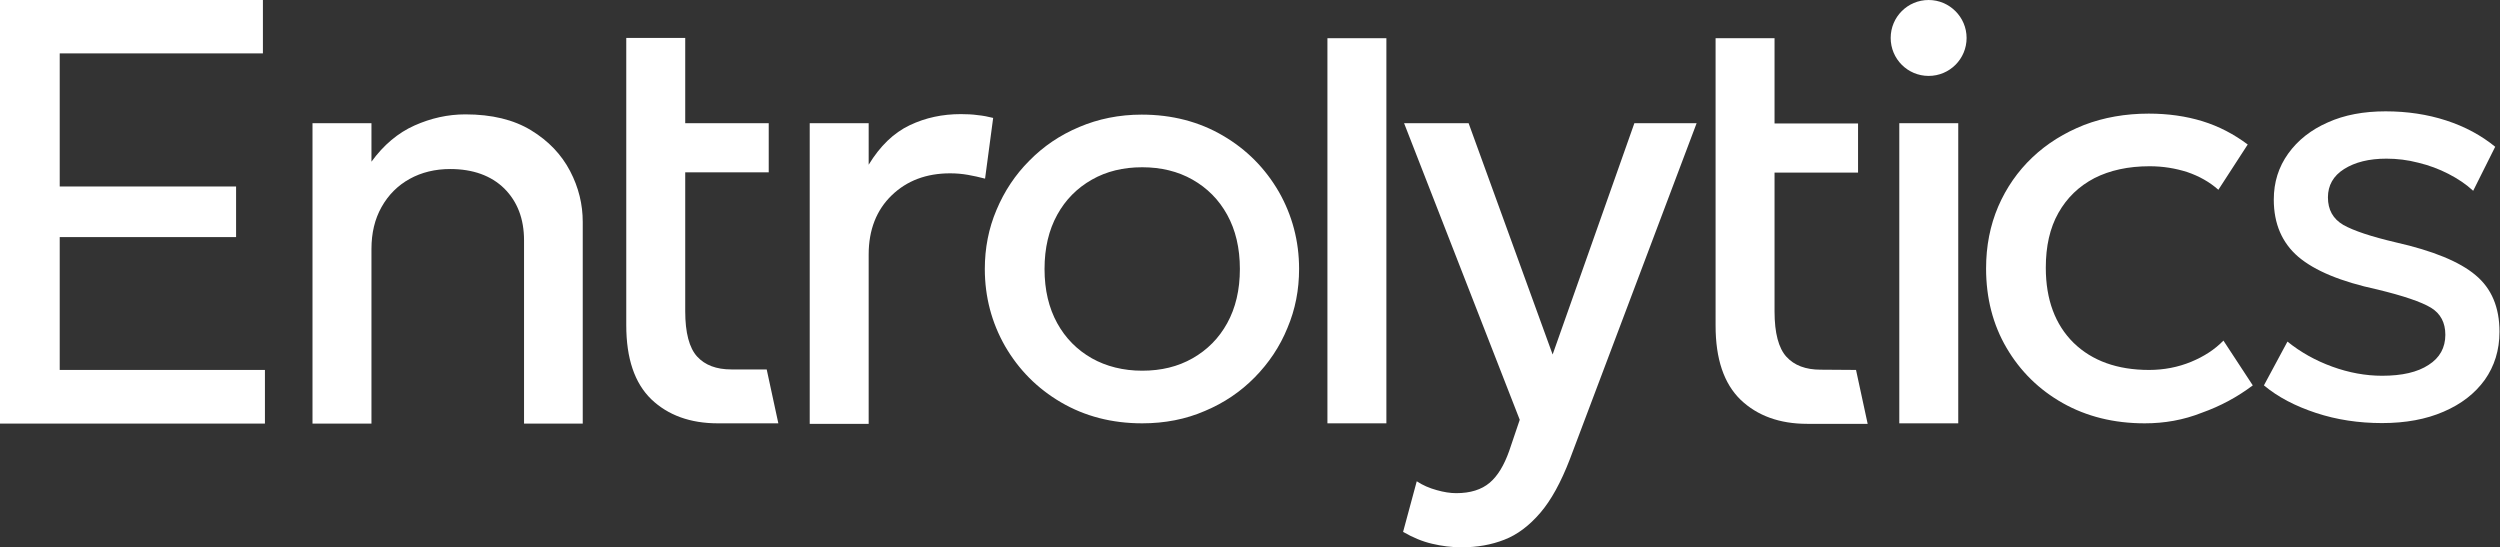 <?xml version="1.0" encoding="utf-8"?>
<!-- Generator: Adobe Illustrator 28.3.0, SVG Export Plug-In . SVG Version: 6.00 Build 0)  -->
<svg version="1.1" id="Entrolytics" xmlns="http://www.w3.org/2000/svg" xmlns:xlink="http://www.w3.org/1999/xlink" x="0px"
	 y="0px" viewBox="0 0 988 216.3" style="enable-background:new 0 0 988 216.3;" xml:space="preserve">
<rect x="0" y="0" width="988" height="216.3" fill="#333333" stroke="none"/>
<style type="text/css">
	.st0{fill:#FFFFFF;}
</style>
<path id="s" class="st0" d="M941.4,167.2c-9.2,0-17.9-1.3-26.1-4c-8.2-2.7-15.1-6.3-20.6-10.9L904,135c5.2,4.2,11.1,7.5,17.7,9.9
	c6.6,2.4,13.2,3.6,19.7,3.6c7.9,0,14-1.4,18.4-4.3c4.4-2.8,6.6-6.8,6.6-11.9c0-4.8-1.9-8.4-5.7-10.7c-3.8-2.3-10.9-4.7-21.2-7.2
	c-14.4-3.1-24.7-7.4-31.2-12.9c-6.4-5.5-9.7-13-9.7-22.6c0-6.9,1.9-12.9,5.7-18.2c3.8-5.3,9-9.4,15.6-12.3c6.6-3,14.3-4.4,22.9-4.4
	c8.5,0,16.5,1.2,23.9,3.6c7.4,2.4,13.9,5.9,19.4,10.4l-8.7,17.4c-2.8-2.6-6.1-4.8-9.8-6.7c-3.7-1.9-7.7-3.4-11.9-4.4
	c-4.2-1.1-8.4-1.6-12.6-1.6c-6.9,0-12.4,1.4-16.7,4.1c-4.3,2.7-6.4,6.5-6.4,11.2c0,4.9,2,8.5,6.1,10.9c4.1,2.3,11,4.6,20.8,6.9
	c14.6,3.3,25.1,7.6,31.4,12.9c6.4,5.3,9.5,12.8,9.5,22.4c0,7.3-2,13.6-5.8,19c-3.9,5.4-9.3,9.6-16.3,12.6
	C958.8,165.7,950.7,167.2,941.4,167.2z"/>
<path id="c" class="st0" d="M847.6,167.3c-12.2,0-23-2.7-32.4-8c-9.4-5.3-16.8-12.6-22.2-21.8c-5.4-9.2-8.1-19.7-8.1-31.4
	c0-8.9,1.6-17,4.8-24.5c3.2-7.4,7.7-13.9,13.5-19.4c5.8-5.5,12.6-9.7,20.4-12.8c7.8-3,16.4-4.5,25.6-4.5c7.6,0,14.7,1,21.2,3
	c6.5,2,12.4,5.1,17.9,9.2l-11.6,17.9c-3.5-3.1-7.6-5.4-12.3-7c-4.7-1.5-9.6-2.3-14.9-2.3c-8.4,0-15.7,1.6-21.8,4.7
	c-6.1,3.2-10.8,7.7-14.2,13.7c-3.4,6-5,13.2-5,21.7c0,12.6,3.7,22.5,11,29.7c7.3,7.1,17.3,10.7,29.8,10.7c5.9,0,11.5-1.1,16.6-3.2
	c5.1-2.1,9.4-4.9,12.8-8.4l11.6,17.7c-6.1,4.6-12.8,8.2-20.1,10.8C862.9,166,855.4,167.3,847.6,167.3z"/>
<path id="i" class="st0" d="M750.6,167.3l0-118.6h23.3l0,118.6H750.6z M777.2,15c0,8.3-6.7,15-15,15c-8.3,0-15-6.7-15-15
	s6.7-15,15-15C770.4,0,777.2,6.7,777.2,15z"/>
<path id="t_00000120532254978395889100000012059655772478867328_" class="st0" d="M733.5,146.2l4.6,21.3c-6.7,0-6.7,0-11,0
	c-5.2,0-8.6,0-12.9,0c-10.9,0-19.7-3.2-26.3-9.5c-6.6-6.4-9.9-16.1-9.9-29.3V15.1h23.3v33.7h33v19.4h-33v54.9
	c0,8.5,1.6,14.5,4.7,17.9c3.1,3.4,7.6,5.1,13.5,5.1"/>
<path id="y" class="st0" d="M577.6,216.3c-3.9,0-7.8-0.5-11.6-1.4c-3.9-0.9-7.7-2.5-11.5-4.7l5.4-20c2.4,1.6,5,2.7,7.9,3.5
	c2.8,0.8,5.4,1.2,7.7,1.2c5.6,0,10-1.4,13.2-4.1c3.2-2.7,5.7-6.9,7.7-12.5l4.2-12.4L554.9,48.7h25.5l33.2,91.4l32.3-91.4h24.6
	l-50.1,132.8c-3.5,9.1-7.4,16.2-11.7,21.2c-4.3,5-9,8.6-14.2,10.6C589.4,215.3,583.8,216.3,577.6,216.3z"/>
<path id="l" class="st0" d="M524.6,167.3l0-152.2h23.3l0,152.2H524.6z"/>
<path id="o" class="st0" d="M451.4,167.3c-12,0-22.7-2.8-32.1-8.3c-9.4-5.5-16.7-12.9-22.1-22.2c-5.3-9.3-8-19.5-8-30.5
	c0-8.2,1.5-16,4.6-23.3c3.1-7.4,7.4-13.9,13-19.5c5.6-5.7,12.1-10.1,19.7-13.3c7.5-3.2,15.8-4.9,24.7-4.9c12,0,22.7,2.8,32.1,8.3
	c9.4,5.5,16.7,12.9,22.1,22.2c5.3,9.3,8,19.5,8,30.5c0,8.2-1.5,16-4.6,23.3c-3,7.4-7.4,13.9-12.9,19.5c-5.6,5.7-12.1,10.1-19.7,13.3
	C468.6,165.7,460.3,167.3,451.4,167.3z M451.4,146.5c7.5,0,14.1-1.6,19.9-4.9c5.8-3.3,10.4-7.9,13.7-13.9c3.3-6,5-13.1,5-21.4
	c0-8.3-1.7-15.4-5-21.4c-3.3-6-7.9-10.6-13.7-13.9c-5.8-3.3-12.5-4.9-19.9-4.9c-7.5,0-14.1,1.6-19.9,4.9
	c-5.8,3.3-10.4,7.9-13.7,13.9c-3.3,6-5,13.1-5,21.4c0,8.3,1.7,15.4,5,21.4c3.3,6,7.9,10.6,13.7,13.9
	C437.2,144.8,443.9,146.5,451.4,146.5z"/>
<path id="r" class="st0" d="M303,146l4.6,21.3c-6.7,0-6.7,0-11,0c-5.2,0-8.6,0-12.9,0c-10.9,0-19.7-3.2-26.3-9.5
	c-6.6-6.4-9.9-16.1-9.9-29.3V15h23.3v33.7h33v19.4h-33V123c0,8.5,1.6,14.5,4.7,17.9c3.1,3.4,7.6,5.1,13.5,5.1"/>
<path id="t" class="st0" d="M320,167.3l0-118.6h23.3v16.4c4.5-7.4,9.9-12.6,16.2-15.6c6.3-3,13-4.4,20.2-4.4c2.3,0,4.6,0.1,6.7,0.4
	c2.1,0.2,4.1,0.6,6.1,1.1l-3.2,24c-2.3-0.6-4.5-1.1-6.8-1.5c-2.3-0.4-4.6-0.6-7-0.6c-9.4,0-17.1,2.9-23.1,8.7
	c-6,5.8-9.1,13.6-9.1,23.4l0,66.9H320z"/>
<path id="n" class="st0" d="M123.5,167.3l0-118.6h23.3v15.2c4.8-6.6,10.5-11.4,17-14.3c6.5-2.9,13.2-4.4,20.1-4.4
	c10.5,0,19.1,2.1,26,6.3c6.9,4.2,12,9.6,15.4,16.1c3.4,6.5,5,13.2,5,20.1l0,79.7h-23.2l0-72.4c0-8.5-2.6-15.3-7.8-20.5
	c-5.2-5.1-12.4-7.7-21.4-7.7c-5.9,0-11.3,1.3-16,3.9c-4.7,2.6-8.4,6.3-11.1,11.1c-2.7,4.8-4,10.3-4,16.6l0,69H123.5z"/>
<path id="E" class="st0" d="M0,167.3L0,0h103.9v21.1H23.6l0,52.6h69.7v20H23.6l0,52.5h81.1v21.2H0z"/>
</svg>
